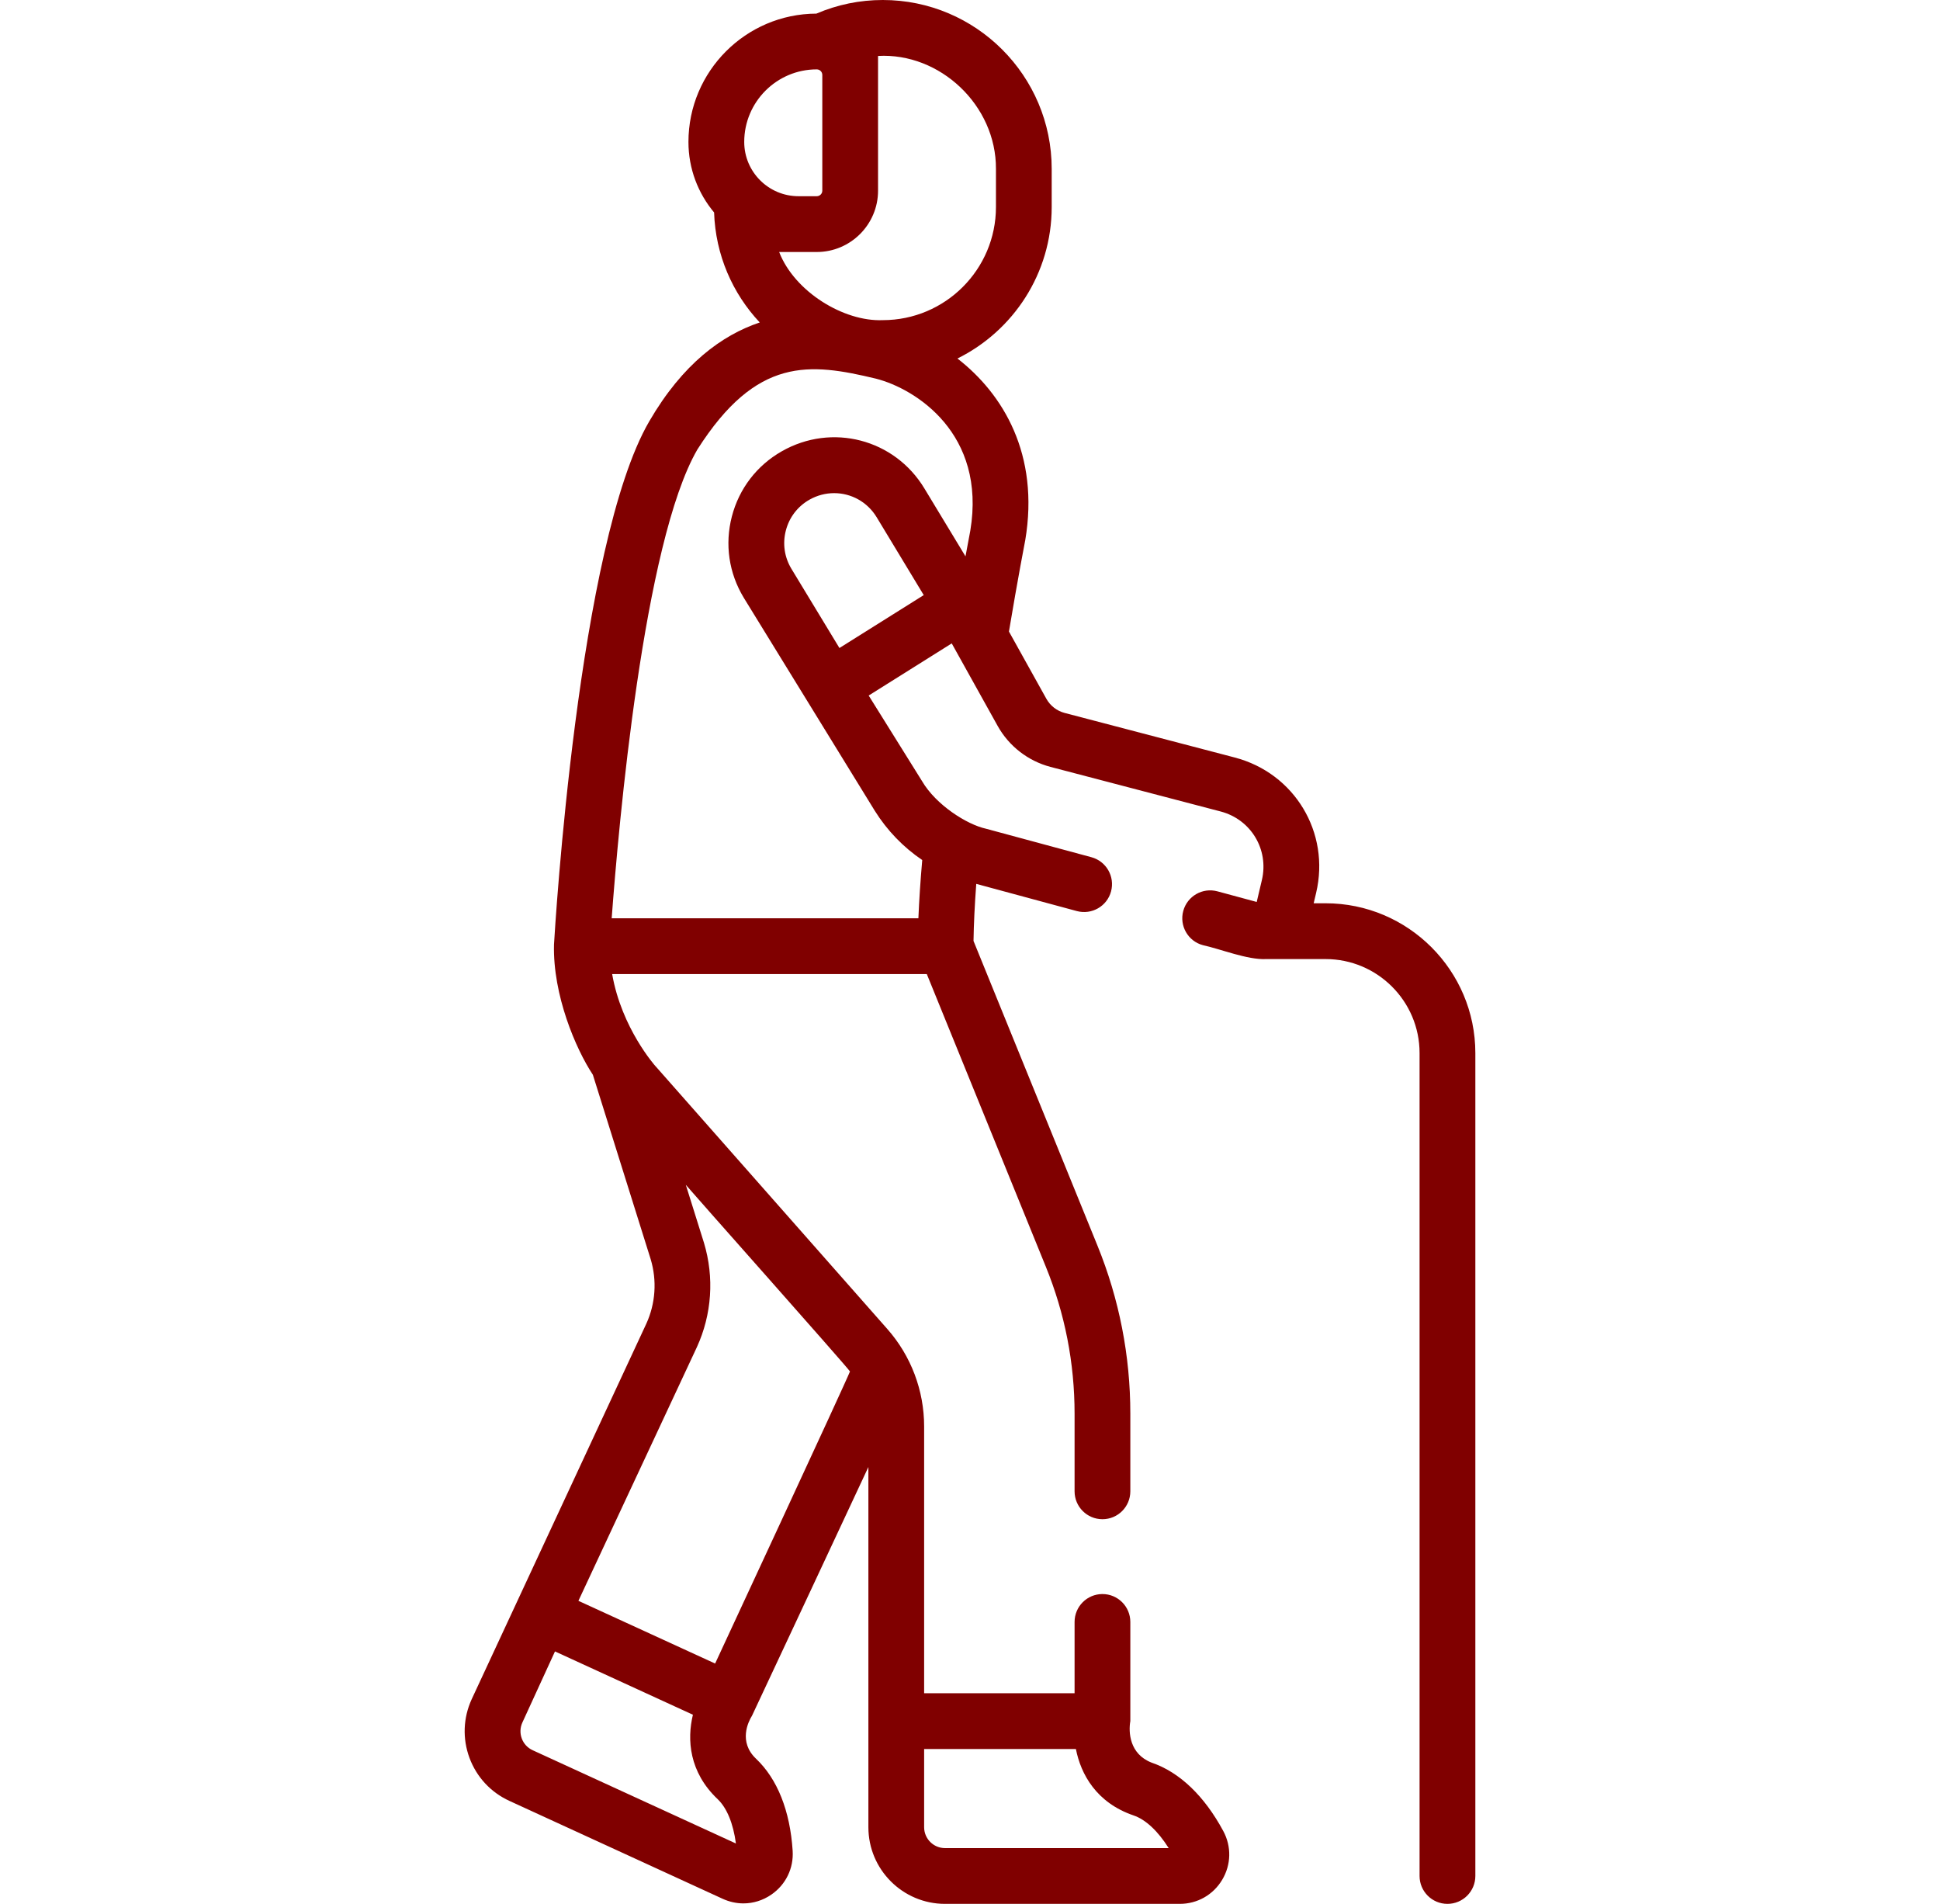 <svg width="53" height="52" viewBox="0 0 53 52" fill="none" xmlns="http://www.w3.org/2000/svg">
<g clip-path="url(#clip0_37_1983)">
<path d="M36.215 24.671H35.889L35.956 24.387C36.345 22.742 35.369 21.118 33.734 20.69L29.084 19.472C28.874 19.417 28.693 19.277 28.587 19.087L27.564 17.249C27.807 15.797 28.003 14.787 28.005 14.776C28.007 14.77 28.008 14.763 28.009 14.757C28.404 12.41 27.405 10.76 26.157 9.792C27.681 9.038 28.732 7.467 28.732 5.654V4.613C28.732 2.069 26.663 0 24.118 0C23.486 0 22.877 0.126 22.303 0.372C20.375 0.378 18.808 1.948 18.808 3.877C18.808 4.609 19.072 5.281 19.509 5.803C19.547 6.963 20.013 8.016 20.756 8.807C19.723 9.155 18.651 9.934 17.735 11.512C15.792 14.858 15.161 25.354 15.135 25.799C15.101 27.177 15.729 28.648 16.197 29.355L17.776 34.392C17.952 34.976 17.909 35.603 17.657 36.154L12.886 46.411C12.653 46.92 12.632 47.488 12.826 48.013C13.021 48.537 13.408 48.954 13.916 49.187L19.744 51.862C19.926 51.945 20.119 51.987 20.31 51.987C20.577 51.987 20.842 51.906 21.073 51.747C21.468 51.475 21.686 51.027 21.655 50.548C21.584 49.459 21.239 48.59 20.655 48.036C20.168 47.574 20.444 47.024 20.541 46.867C20.543 46.863 20.545 46.859 20.547 46.856C20.563 46.831 23.724 40.068 23.724 40.068V49.907C23.724 51.061 24.663 52 25.817 52H32.23C32.711 52 33.144 51.754 33.39 51.342C33.636 50.93 33.647 50.432 33.419 50.01C32.9 49.048 32.224 48.403 31.463 48.143C30.852 47.907 30.828 47.304 30.88 47.008V44.3C30.88 43.879 30.539 43.538 30.118 43.538C29.698 43.538 29.357 43.879 29.357 44.3V46.247H25.247V38.961C25.247 37.979 24.89 37.033 24.24 36.297L17.917 29.13C17.914 29.128 17.91 29.123 17.907 29.12C17.897 29.108 16.982 28.084 16.724 26.605H25.32L28.571 34.596C29.093 35.877 29.357 37.228 29.357 38.612V40.732C29.357 41.153 29.698 41.494 30.119 41.494C30.539 41.494 30.88 41.153 30.88 40.732V38.612C30.88 37.031 30.578 35.486 29.982 34.021L26.596 25.7C26.603 25.239 26.628 24.717 26.671 24.141L29.419 24.884C29.825 24.993 30.244 24.753 30.353 24.348C30.463 23.941 30.223 23.523 29.817 23.413L26.938 22.635C26.41 22.52 25.567 21.979 25.192 21.338L23.732 18.997L26.001 17.573L27.256 19.828C27.563 20.379 28.088 20.786 28.698 20.946L33.348 22.164C34.176 22.381 34.671 23.204 34.474 24.037L34.333 24.635L33.26 24.345C32.854 24.235 32.436 24.475 32.326 24.881C32.216 25.287 32.456 25.706 32.862 25.815C33.337 25.917 34.081 26.221 34.591 26.195H36.215C37.63 26.195 38.782 27.346 38.782 28.762V51.238C38.782 51.659 39.123 52 39.544 52C39.964 52 40.306 51.659 40.306 51.238V28.762C40.305 26.506 38.47 24.671 36.215 24.671ZM25.247 47.77H29.393C29.528 48.458 29.951 49.237 30.97 49.585C31.299 49.697 31.634 50.01 31.928 50.477H25.817C25.503 50.477 25.247 50.221 25.247 49.907V47.77ZM14.551 47.803C14.265 47.672 14.14 47.333 14.271 47.047L15.162 45.105L18.93 46.834C18.766 47.515 18.825 48.4 19.607 49.141C19.859 49.381 20.032 49.804 20.105 50.351L14.551 47.803ZM19.039 36.793C19.448 35.9 19.517 34.891 19.232 33.944L18.736 32.361C18.857 32.511 23.108 37.291 23.221 37.458C23.129 37.709 19.537 45.436 19.537 45.436L15.802 43.723L19.039 36.793ZM23.988 5.208V1.528C25.678 1.434 27.217 2.874 27.209 4.613V5.654C27.209 7.358 25.823 8.744 24.118 8.744C23.055 8.79 21.708 7.97 21.286 6.883H22.313C23.237 6.883 23.988 6.131 23.988 5.208ZM20.332 3.877C20.332 2.784 21.221 1.895 22.313 1.895C22.397 1.895 22.465 1.963 22.465 2.047V5.208C22.465 5.291 22.397 5.359 22.313 5.359H21.814C20.997 5.359 20.332 4.694 20.332 3.877ZM22.933 17.699L21.622 15.537C21.43 15.22 21.376 14.848 21.469 14.49C21.562 14.131 21.79 13.833 22.112 13.649C22.327 13.527 22.56 13.469 22.789 13.469C23.248 13.469 23.693 13.703 23.95 14.127L25.236 16.254L22.933 17.699ZM26.508 14.495C26.498 14.547 26.45 14.799 26.377 15.196L25.253 13.339C24.438 11.991 22.727 11.546 21.358 12.326C20.676 12.714 20.191 13.347 19.994 14.107C19.797 14.867 19.912 15.655 20.32 16.327L23.899 22.145C24.237 22.685 24.679 23.141 25.195 23.49C25.145 24.065 25.11 24.597 25.09 25.081H16.711C16.898 22.555 17.579 14.814 19.052 12.277C20.672 9.733 22.12 9.908 23.93 10.342C25.016 10.619 26.95 11.843 26.508 14.495Z" fill="#800000"/>
</g>
<defs>
<clipPath id="clip0_37_1983">
<rect width="52" height="52" fill="white" transform="translate(0.5)"/>
</clipPath>
</defs>
</svg>
